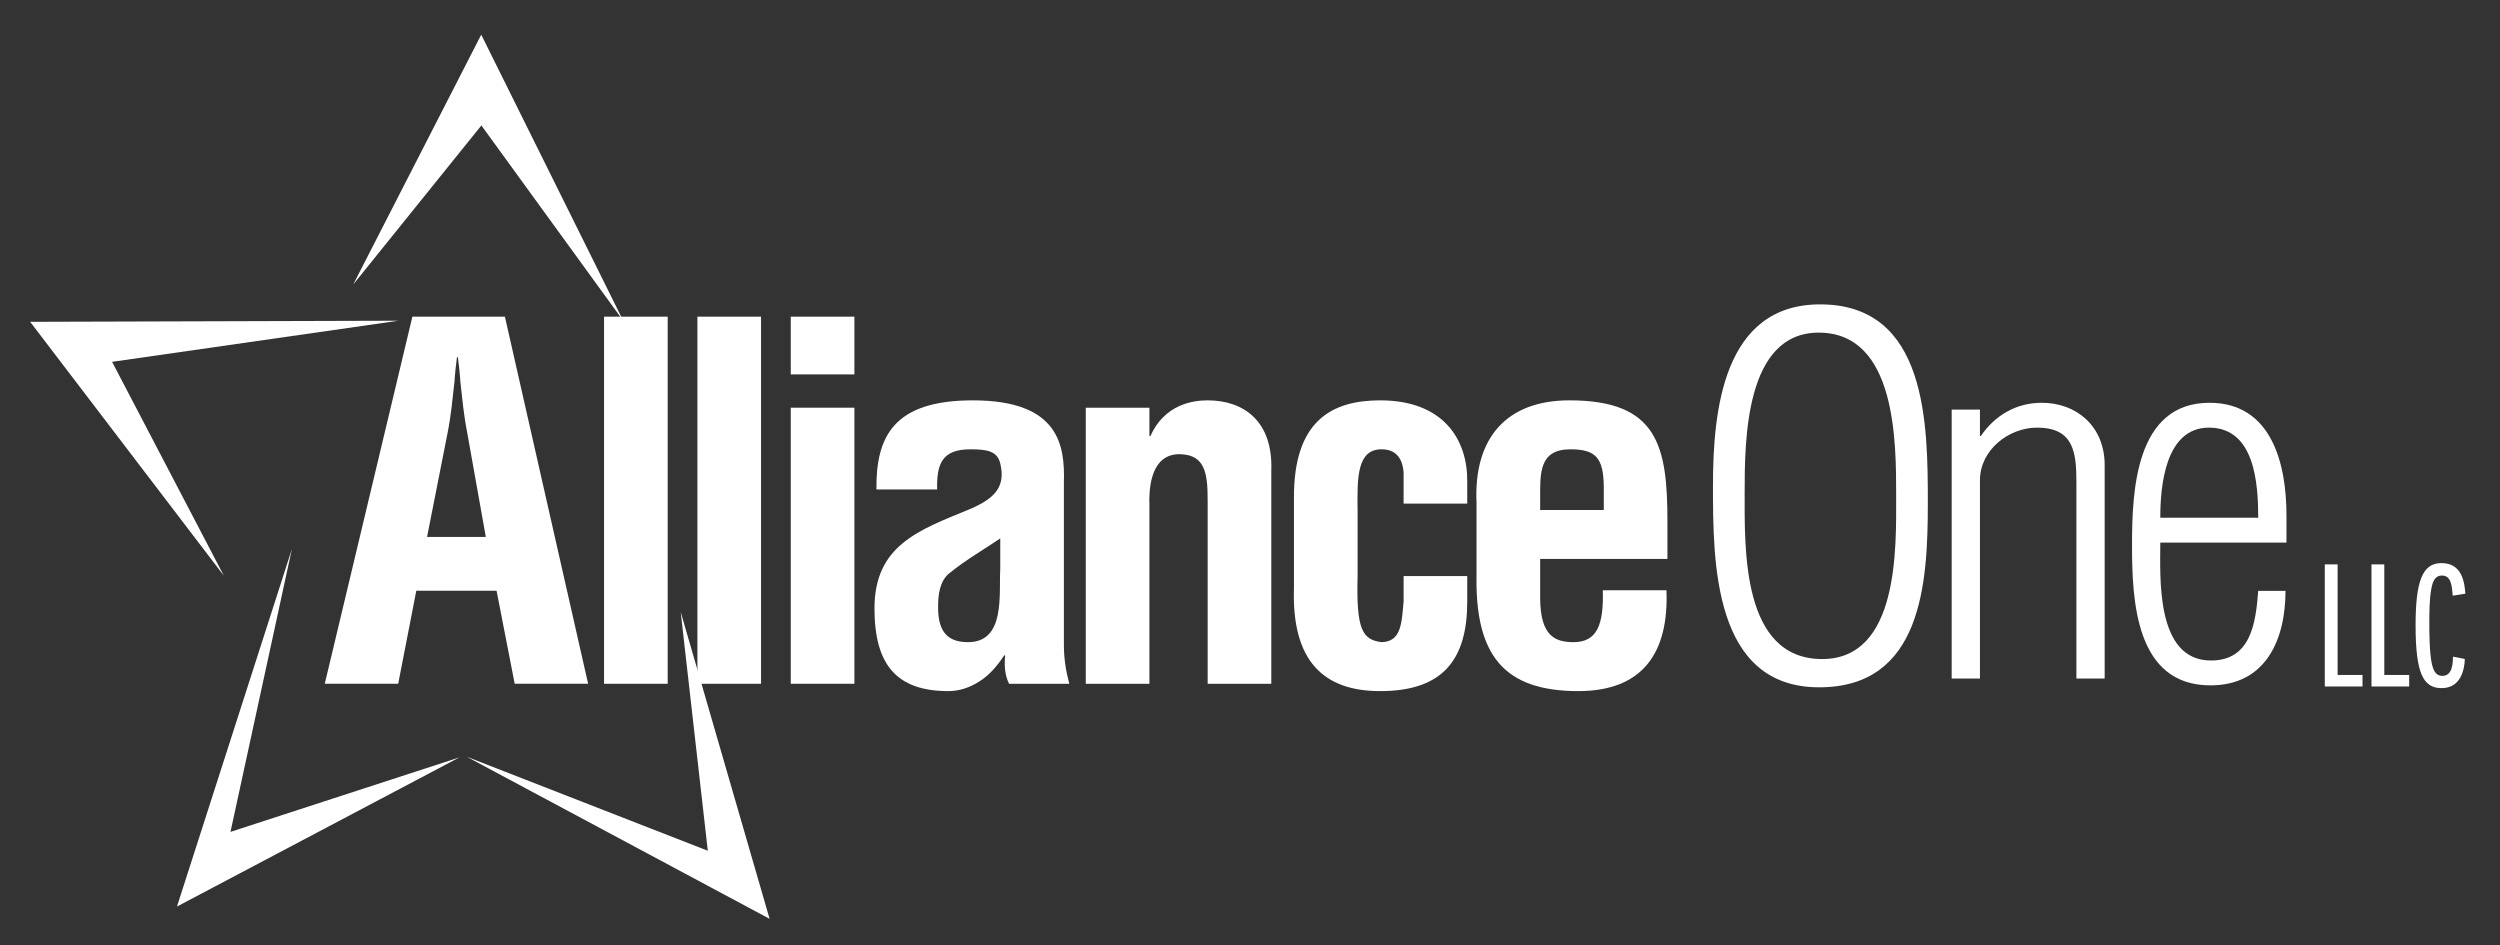 <?xml version="1.0" encoding="UTF-8" standalone="no"?>
<!DOCTYPE svg PUBLIC "-//W3C//DTD SVG 1.1//EN" "http://www.w3.org/Graphics/SVG/1.1/DTD/svg11.dtd">
<svg width="100%" height="100%" viewBox="0 0 1309 495" version="1.1" xmlns="http://www.w3.org/2000/svg" xmlns:xlink="http://www.w3.org/1999/xlink" xml:space="preserve" xmlns:serif="http://www.serif.com/" style="fill-rule:evenodd;clip-rule:evenodd;stroke-linejoin:round;stroke-miterlimit:2;">
    <rect x="0" y="0" width="1309" height="495" fill="#333333" stroke="none"/>
    <g id="Artboard1" transform="matrix(1.168,0,0,1.276,-805.078,-972.973)">
        <rect x="689.38" y="762.713" width="1120.62" height="387.441" style="fill:none;"/>
        <g id="Layer-1" serif:id="Layer 1" transform="matrix(3.568,0,0,3.266,244.537,294.611)">
            <g transform="matrix(1,0,0,1,416.738,214.176)">
                <path d="M0,15.341L0,0L1.609,0L1.609,13.892L4.737,13.892L4.737,15.341L0,15.341Z" style="fill:white;fill-rule:nonzero;"/>
            </g>
            <g transform="matrix(1,0,0,1,422.603,214.176)">
                <path d="M0,15.341L0,0L1.61,0L1.61,13.892L4.738,13.892L4.738,15.341L0,15.341Z" style="fill:white;fill-rule:nonzero;"/>
            </g>
            <g transform="matrix(1,0,0,1,434.332,217.671)">
                <path d="M0,8.395C-0.046,9.729 -0.506,12.052 -2.921,12.052C-5.243,12.052 -6.187,10.166 -6.187,4.163C-6.187,-1.311 -5.358,-3.657 -2.943,-3.657C-0.321,-3.657 -0.046,-1.219 0.069,0.184L-1.518,0.437C-1.633,-0.851 -1.725,-2.093 -2.875,-2.093C-3.795,-2.093 -4.048,-1.242 -4.186,-0.552C-4.462,0.805 -4.462,2.553 -4.462,4.094C-4.462,4.692 -4.462,7.636 -4.14,9.016C-3.909,10.005 -3.564,10.511 -2.806,10.511C-1.541,10.511 -1.494,8.855 -1.494,8.096L0,8.395Z" style="fill:white;fill-rule:nonzero;"/>
            </g>
            <g transform="matrix(1,0,0,1,178.305,201.502)">
                <path d="M0,9.222L7.38,9.222L5.043,-3.877C4.613,-6.029 4.428,-8.119 4.182,-10.272C4.121,-11.319 3.998,-12.363 3.875,-13.348L3.752,-13.348C3.629,-12.363 3.506,-11.319 3.444,-10.272C3.198,-8.119 3.014,-6.029 2.583,-3.877L0,9.222ZM-12.854,27.673L-1.845,-18.451L9.779,-18.451L20.234,27.673L11.009,27.673L8.733,15.988L-1.353,15.988L-3.628,27.673L-12.854,27.673Z" style="fill:white;fill-rule:nonzero;"/>
            </g>
            <g transform="matrix(1,0,0,1,0,-379.773)">
                <rect x="200.542" y="562.824" width="7.995" height="46.125" style="fill:white;"/>
            </g>
            <g transform="matrix(1,0,0,1,0,-379.773)">
                <rect x="212.271" y="562.824" width="7.995" height="46.125" style="fill:white;"/>
            </g>
            <g transform="matrix(1,0,0,1,0,-379.774)">
                <path d="M224,574.264L231.995,574.264L231.995,608.949L224,608.949L224,574.264ZM224,562.825L231.995,562.825L231.995,570.081L224,570.081L224,562.825Z" style="fill:white;fill-rule:nonzero;"/>
            </g>
            <g transform="matrix(1,0,0,1,250.322,212.755)">
                <path d="M0,-1.845C-1.968,-0.491 -4.367,0.86 -6.458,2.583C-7.626,3.567 -7.811,5.29 -7.811,6.764C-7.811,9.409 -7.011,11.194 -4.059,11.194C0.677,11.194 -0.184,5.227 0,1.907L0,-1.845ZM1.107,16.421C0.554,15.313 0.492,14.083 0.615,12.854L0.492,12.854C-0.43,14.268 -1.476,15.436 -2.706,16.175C-3.875,16.913 -5.166,17.343 -6.519,17.343C-12.977,17.343 -15.805,14.083 -15.805,6.95C-15.805,-0.984 -10.209,-2.89 -3.936,-5.474C-0.553,-6.888 0.677,-8.425 0,-11.255C-0.369,-12.792 -1.599,-13.038 -3.751,-13.038C-7.38,-13.038 -7.995,-11.132 -7.933,-7.995L-15.56,-7.995C-15.621,-14.575 -13.469,-19.188 -3.444,-19.188C7.442,-19.188 8.118,-13.468 7.995,-8.917L7.995,11.561C7.995,13.223 8.241,14.821 8.672,16.421L1.107,16.421Z" style="fill:white;fill-rule:nonzero;"/>
            </g>
            <g transform="matrix(1,0,0,1,269.061,224.686)">
                <path d="M0,-26.629L0.123,-26.629C1.906,-30.627 5.473,-31.119 7.318,-31.119C11.87,-31.119 15.56,-28.475 15.313,-22.262L15.313,4.49L7.318,4.49L7.318,-18.635C7.318,-22.018 6.949,-24.231 3.936,-24.354C0.922,-24.477 -0.123,-21.649 0,-17.958L0,4.49L-7.995,4.49L-7.995,-30.195L0,-30.195L0,-26.629Z" style="fill:white;fill-rule:nonzero;"/>
            </g>
            <g transform="matrix(1,0,0,1,300.998,217.122)">
                <path d="M0,-10.579L0,-14.454C-0.123,-16.36 -1.046,-17.405 -2.768,-17.405C-5.843,-17.405 -5.843,-13.899 -5.781,-9.655L-5.781,-1.475C-5.966,5.288 -5.166,6.519 -2.768,6.827C-0.308,6.765 -0.246,4.489 0,1.722L0,-1.475L7.995,-1.475L7.995,1.722C7.995,8.98 4.981,12.976 -2.952,12.976C-10.024,12.976 -14.084,9.224 -13.776,-0.001L-13.776,-11.255C-13.838,-20.971 -9.041,-23.555 -2.952,-23.555C5.104,-23.555 8.056,-18.512 7.995,-13.346L7.995,-10.579L0,-10.579Z" style="fill:white;fill-rule:nonzero;"/>
            </g>
            <g transform="matrix(1,0,0,1,326.149,216.32)">
                <path d="M0,-8.977L0,-11.991C-0.061,-15.496 -0.982,-16.603 -4.182,-16.603C-8.18,-16.603 -7.994,-13.529 -7.994,-10.393L-7.994,-8.977L0,-8.977ZM-15.989,-9.901C-16.357,-18.08 -12.176,-22.754 -4.305,-22.754C6.828,-22.754 7.996,-16.973 7.996,-7.502L7.996,-2.829L-7.994,-2.829L-7.994,2.214C-7.934,6.767 -6.211,7.628 -3.813,7.628C-0.859,7.628 0,5.474 -0.123,1.109L7.873,1.109C8.182,8.857 4.982,13.777 -3.197,13.777C-12.422,13.777 -16.174,9.412 -15.989,-0.797L-15.989,-9.901Z" style="fill:white;fill-rule:nonzero;"/>
            </g>
            <g transform="matrix(1,-0.003,-0.003,-1,128.39,183.769)">
                <path d="M0.048,0.069L46.333,0.069L10.324,-4.988L24.29,-31.91L0.048,0.069Z" style="fill:white;fill-rule:nonzero;"/>
            </g>
            <g transform="matrix(-0.306,0.952,0.952,0.306,187.029,238.427)">
                <path d="M-17.063,-32.488L30.126,-32.488L1.426,-4.44L19.138,-28.958L-17.063,-32.488Z" style="fill:white;fill-rule:nonzero;"/>
            </g>
            <g transform="matrix(0.882,0.472,0.472,-0.882,186.054,229.49)">
                <path d="M1.735,-9.11L44.883,-9.11L16.85,19.606L34.006,-5.233L1.735,-9.11Z" style="fill:white;fill-rule:nonzero;"/>
            </g>
            <g transform="matrix(0.456,-0.89,-0.89,-0.456,190.193,186.805)">
                <path d="M-2.71,22.39L32.554,22.39L8.698,-9.877L22.412,17.174L-2.71,22.39Z" style="fill:white;fill-rule:nonzero;"/>
            </g>
            <g transform="matrix(1,0,0,1,362.883,205.504)">
                <path d="M0,0.121C0,-6.612 0.062,-20.446 -9.732,-20.446C-18.975,-20.446 -19.036,-6.919 -19.036,-0.307C-19.036,6.732 -19.402,20.566 -9.303,20.566C0.367,20.566 0,6.609 0,0.121M-23.016,-1.226C-23.016,-10.652 -21.73,-23.996 -9.548,-23.996C3.918,-23.996 3.979,-8.938 3.979,1.039C3.979,11.017 3.245,24.117 -9.671,24.117C-22.954,24.117 -23.016,8.508 -23.016,-1.226" style="fill:white;fill-rule:nonzero;"/>
            </g>
            <g transform="matrix(1,0,0,1,373.41,193.872)">
                <path d="M0,34.646L-3.551,34.646L-3.551,0.857L0,0.857L0,4.162L0.122,4.162C1.837,1.653 4.469,0 7.774,0C12.12,0 15.67,2.938 15.67,7.835L15.67,34.646L12.12,34.646L12.12,10.1C12.12,6.244 11.814,3.122 7.161,3.122C3.611,3.122 0,5.938 0,9.732L0,34.646Z" style="fill:white;fill-rule:nonzero;"/>
            </g>
            <g transform="matrix(1,0,0,1,408.372,214.929)">
                <path d="M0,-6.611C0,-10.896 -0.428,-17.935 -6.183,-17.935C-11.691,-17.935 -12.304,-10.59 -12.304,-6.611L0,-6.611ZM3.55,-3.489L-12.304,-3.489C-12.304,0.857 -12.915,11.324 -5.938,11.324C-0.918,11.324 -0.306,6.611 0,2.571L3.429,2.571C3.429,8.753 0.919,14.446 -5.998,14.446C-15.425,14.446 -15.854,3.795 -15.854,-3.183C-15.854,-9.977 -15.425,-21.057 -6.121,-21.057C1.715,-21.057 3.55,-13.344 3.55,-6.917L3.55,-3.489Z" style="fill:white;fill-rule:nonzero;"/>
            </g>
        </g>
    </g>
</svg>
